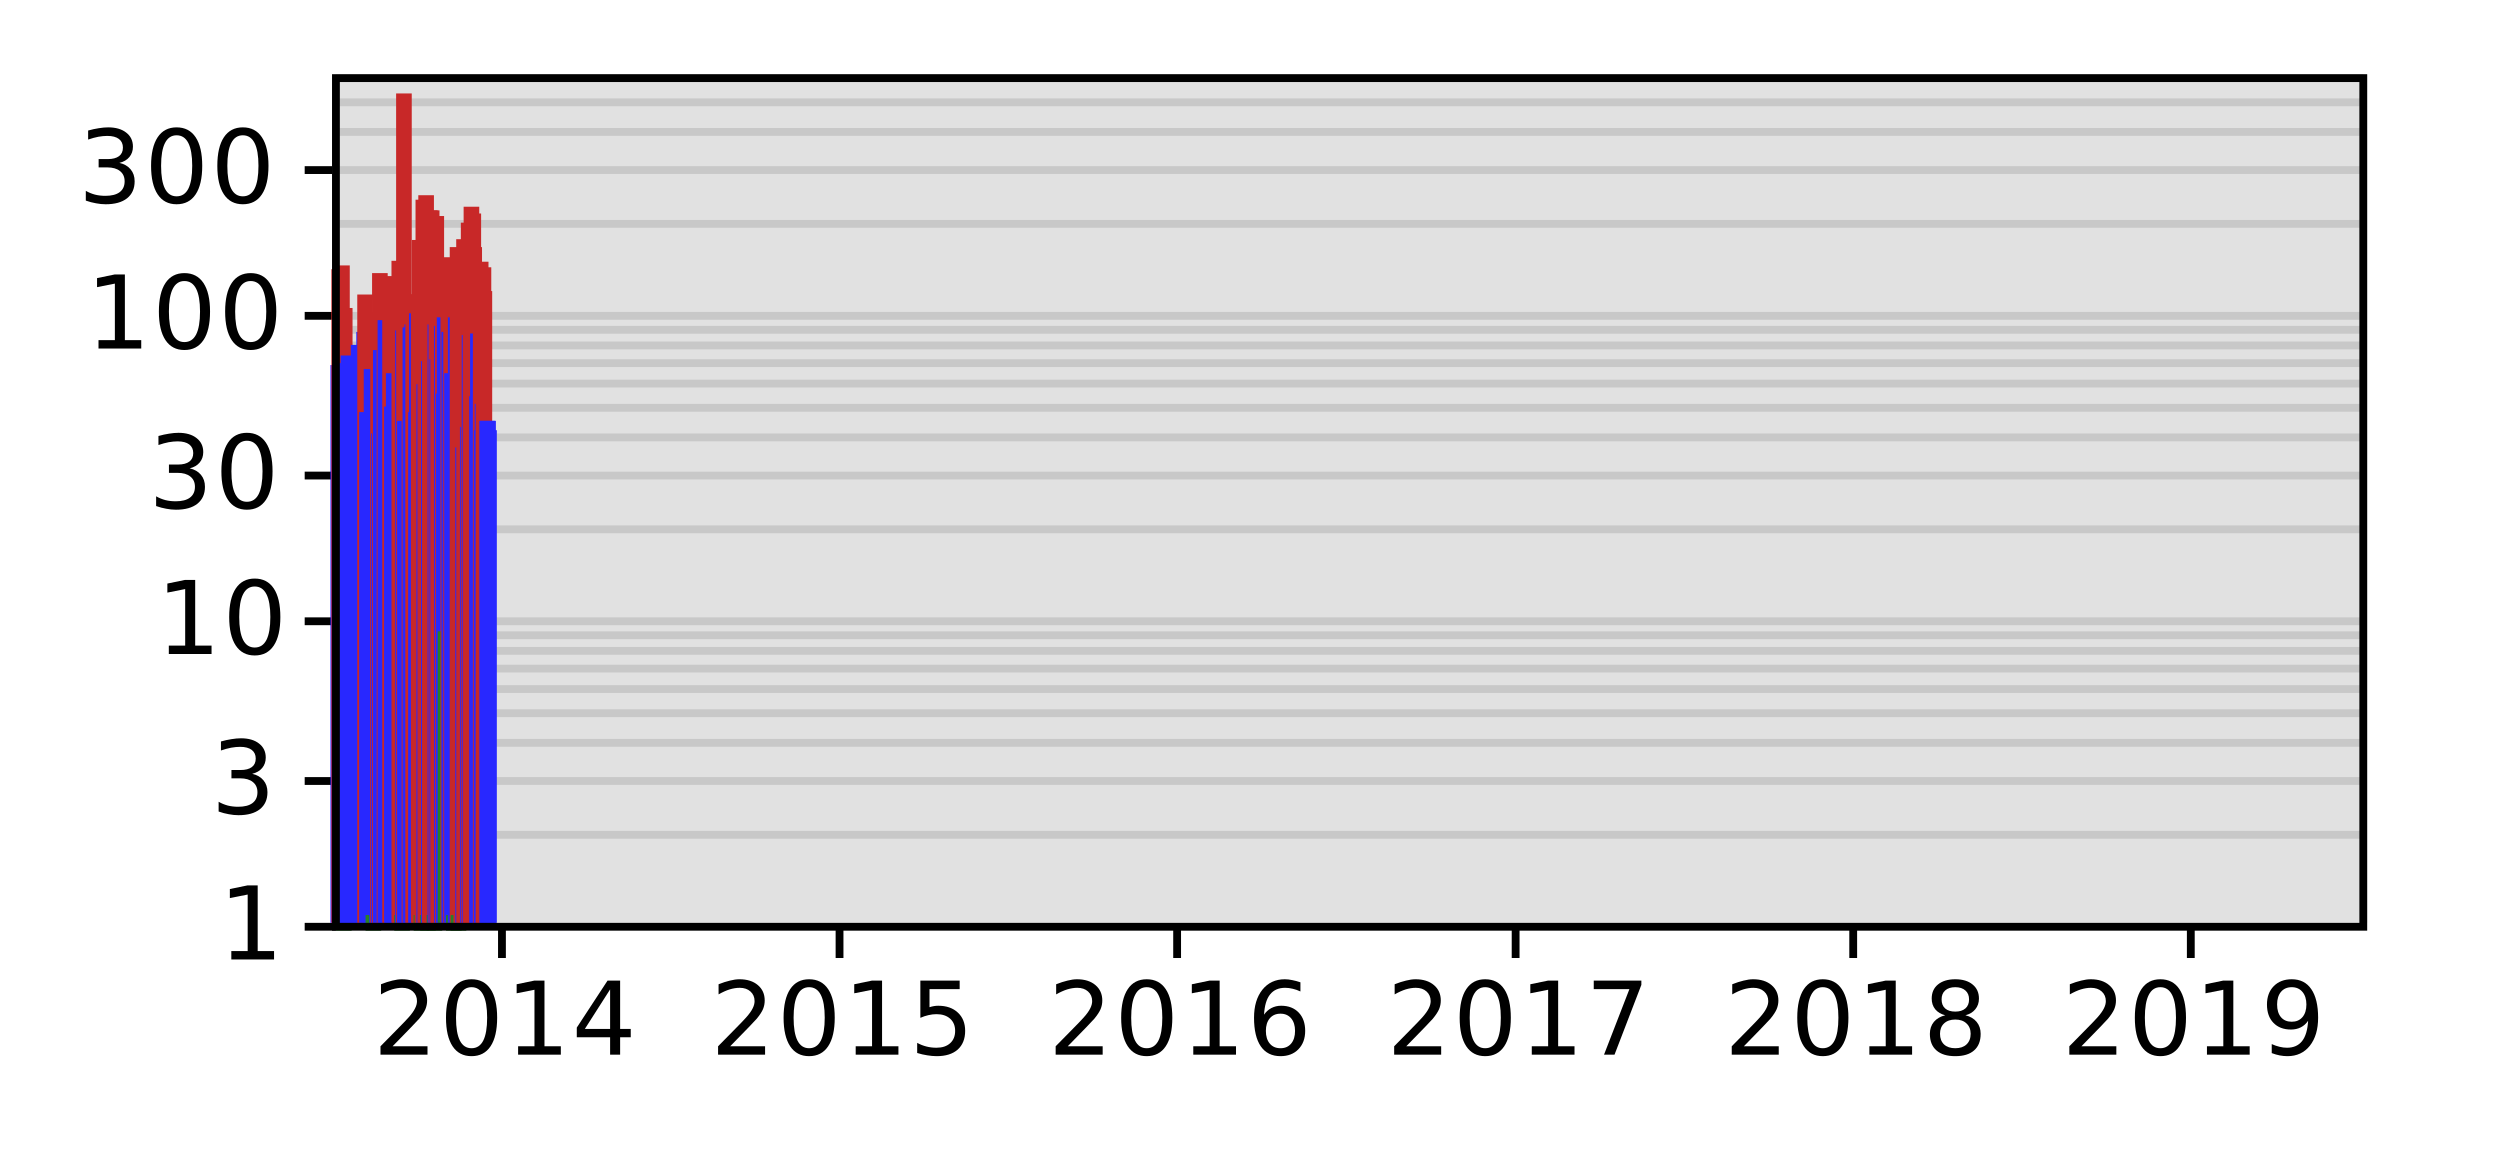 <?xml version="1.0" encoding="UTF-8"?>
<svg xmlns="http://www.w3.org/2000/svg" xmlns:xlink="http://www.w3.org/1999/xlink" width="320pt" height="150pt" viewBox="0 0 320 150" version="1.1">
<defs>
<g>
<symbol overflow="visible" id="glyph0-0">
<path style="stroke:none;" d="M 0.641 2.297 L 0.641 -9.172 L 7.141 -9.172 L 7.141 2.297 L 0.641 2.297 Z M 1.375 1.578 L 6.422 1.578 L 6.422 -8.438 L 1.375 -8.438 L 1.375 1.578 Z M 1.375 1.578 "/>
</symbol>
<symbol overflow="visible" id="glyph0-1">
<path style="stroke:none;" d="M 2.5 -1.078 L 6.969 -1.078 L 6.969 0 L 0.953 0 L 0.953 -1.078 C 1.441 -1.578 2.102 -2.25 2.938 -3.094 C 3.781 -3.945 4.312 -4.5 4.531 -4.75 C 4.938 -5.207 5.219 -5.598 5.375 -5.922 C 5.539 -6.242 5.625 -6.555 5.625 -6.859 C 5.625 -7.367 5.445 -7.781 5.094 -8.094 C 4.75 -8.406 4.289 -8.562 3.719 -8.562 C 3.312 -8.562 2.883 -8.492 2.438 -8.359 C 2 -8.223 1.523 -8.008 1.016 -7.719 L 1.016 -9.016 C 1.535 -9.223 2.02 -9.379 2.469 -9.484 C 2.914 -9.598 3.32 -9.656 3.688 -9.656 C 4.676 -9.656 5.461 -9.406 6.047 -8.906 C 6.629 -8.414 6.922 -7.758 6.922 -6.938 C 6.922 -6.551 6.848 -6.18 6.703 -5.828 C 6.555 -5.484 6.289 -5.078 5.906 -4.609 C 5.801 -4.484 5.461 -4.125 4.891 -3.531 C 4.328 -2.945 3.531 -2.129 2.5 -1.078 Z M 2.5 -1.078 "/>
</symbol>
<symbol overflow="visible" id="glyph0-2">
<path style="stroke:none;" d="M 4.125 -8.641 C 3.469 -8.641 2.973 -8.312 2.641 -7.656 C 2.305 -7.008 2.141 -6.035 2.141 -4.734 C 2.141 -3.43 2.305 -2.453 2.641 -1.797 C 2.973 -1.148 3.469 -0.828 4.125 -0.828 C 4.789 -0.828 5.289 -1.148 5.625 -1.797 C 5.957 -2.453 6.125 -3.43 6.125 -4.734 C 6.125 -6.035 5.957 -7.008 5.625 -7.656 C 5.289 -8.312 4.789 -8.641 4.125 -8.641 Z M 4.125 -9.656 C 5.188 -9.656 6 -9.234 6.562 -8.391 C 7.125 -7.547 7.406 -6.328 7.406 -4.734 C 7.406 -3.141 7.125 -1.922 6.562 -1.078 C 6 -0.234 5.188 0.188 4.125 0.188 C 3.07 0.188 2.266 -0.234 1.703 -1.078 C 1.141 -1.922 0.859 -3.141 0.859 -4.734 C 0.859 -6.328 1.141 -7.547 1.703 -8.391 C 2.266 -9.234 3.07 -9.656 4.125 -9.656 Z M 4.125 -9.656 "/>
</symbol>
<symbol overflow="visible" id="glyph0-3">
<path style="stroke:none;" d="M 1.609 -1.078 L 3.703 -1.078 L 3.703 -8.312 L 1.422 -7.859 L 1.422 -9.016 L 3.688 -9.484 L 4.984 -9.484 L 4.984 -1.078 L 7.078 -1.078 L 7.078 0 L 1.609 0 L 1.609 -1.078 Z M 1.609 -1.078 "/>
</symbol>
<symbol overflow="visible" id="glyph0-4">
<path style="stroke:none;" d="M 4.906 -8.359 L 1.672 -3.297 L 4.906 -3.297 L 4.906 -8.359 Z M 4.578 -9.484 L 6.188 -9.484 L 6.188 -3.297 L 7.547 -3.297 L 7.547 -2.234 L 6.188 -2.234 L 6.188 0 L 4.906 0 L 4.906 -2.234 L 0.641 -2.234 L 0.641 -3.469 L 4.578 -9.484 Z M 4.578 -9.484 "/>
</symbol>
<symbol overflow="visible" id="glyph0-5">
<path style="stroke:none;" d="M 1.406 -9.484 L 6.438 -9.484 L 6.438 -8.391 L 2.578 -8.391 L 2.578 -6.078 C 2.766 -6.141 2.953 -6.188 3.141 -6.219 C 3.328 -6.25 3.508 -6.266 3.688 -6.266 C 4.75 -6.266 5.586 -5.973 6.203 -5.391 C 6.828 -4.816 7.141 -4.035 7.141 -3.047 C 7.141 -2.023 6.82 -1.227 6.188 -0.656 C 5.551 -0.094 4.656 0.188 3.5 0.188 C 3.102 0.188 2.695 0.148 2.281 0.078 C 1.863 0.016 1.438 -0.082 1 -0.219 L 1 -1.516 C 1.383 -1.305 1.781 -1.148 2.188 -1.047 C 2.594 -0.941 3.02 -0.891 3.469 -0.891 C 4.207 -0.891 4.789 -1.082 5.219 -1.469 C 5.645 -1.852 5.859 -2.379 5.859 -3.047 C 5.859 -3.703 5.645 -4.223 5.219 -4.609 C 4.789 -4.992 4.207 -5.188 3.469 -5.188 C 3.125 -5.188 2.781 -5.145 2.438 -5.062 C 2.102 -4.988 1.758 -4.875 1.406 -4.719 L 1.406 -9.484 Z M 1.406 -9.484 "/>
</symbol>
<symbol overflow="visible" id="glyph0-6">
<path style="stroke:none;" d="M 4.297 -5.25 C 3.711 -5.25 3.254 -5.051 2.922 -4.656 C 2.586 -4.258 2.422 -3.723 2.422 -3.047 C 2.422 -2.359 2.586 -1.816 2.922 -1.422 C 3.254 -1.023 3.711 -0.828 4.297 -0.828 C 4.867 -0.828 5.32 -1.023 5.656 -1.422 C 5.988 -1.816 6.156 -2.359 6.156 -3.047 C 6.156 -3.723 5.988 -4.258 5.656 -4.656 C 5.32 -5.051 4.867 -5.25 4.297 -5.25 Z M 6.844 -9.266 L 6.844 -8.094 C 6.52 -8.25 6.191 -8.363 5.859 -8.438 C 5.535 -8.52 5.211 -8.562 4.891 -8.562 C 4.047 -8.562 3.398 -8.273 2.953 -7.703 C 2.504 -7.141 2.25 -6.281 2.188 -5.125 C 2.438 -5.488 2.75 -5.77 3.125 -5.969 C 3.5 -6.164 3.914 -6.266 4.375 -6.266 C 5.32 -6.266 6.07 -5.973 6.625 -5.391 C 7.176 -4.816 7.453 -4.035 7.453 -3.047 C 7.453 -2.066 7.16 -1.281 6.578 -0.688 C 6.004 -0.102 5.242 0.188 4.297 0.188 C 3.191 0.188 2.348 -0.234 1.766 -1.078 C 1.191 -1.922 0.906 -3.141 0.906 -4.734 C 0.906 -6.223 1.258 -7.414 1.969 -8.312 C 2.688 -9.207 3.645 -9.656 4.844 -9.656 C 5.156 -9.656 5.473 -9.617 5.797 -9.547 C 6.129 -9.484 6.477 -9.391 6.844 -9.266 Z M 6.844 -9.266 "/>
</symbol>
<symbol overflow="visible" id="glyph0-7">
<path style="stroke:none;" d="M 1.062 -9.484 L 7.156 -9.484 L 7.156 -8.938 L 3.719 0 L 2.375 0 L 5.625 -8.391 L 1.062 -8.391 L 1.062 -9.484 Z M 1.062 -9.484 "/>
</symbol>
<symbol overflow="visible" id="glyph0-8">
<path style="stroke:none;" d="M 4.125 -4.5 C 3.52 -4.5 3.039 -4.332 2.688 -4 C 2.344 -3.676 2.172 -3.234 2.172 -2.672 C 2.172 -2.098 2.344 -1.645 2.688 -1.312 C 3.039 -0.988 3.52 -0.828 4.125 -0.828 C 4.738 -0.828 5.219 -0.988 5.562 -1.312 C 5.914 -1.645 6.094 -2.098 6.094 -2.672 C 6.094 -3.234 5.914 -3.676 5.562 -4 C 5.219 -4.332 4.738 -4.5 4.125 -4.5 Z M 2.844 -5.047 C 2.301 -5.18 1.875 -5.438 1.562 -5.812 C 1.258 -6.188 1.109 -6.645 1.109 -7.188 C 1.109 -7.945 1.375 -8.547 1.906 -8.984 C 2.445 -9.43 3.188 -9.656 4.125 -9.656 C 5.07 -9.656 5.812 -9.43 6.344 -8.984 C 6.883 -8.547 7.156 -7.945 7.156 -7.188 C 7.156 -6.645 7 -6.188 6.688 -5.812 C 6.383 -5.438 5.961 -5.18 5.422 -5.047 C 6.035 -4.898 6.516 -4.617 6.859 -4.203 C 7.203 -3.785 7.375 -3.273 7.375 -2.672 C 7.375 -1.742 7.094 -1.035 6.531 -0.547 C 5.977 -0.055 5.176 0.188 4.125 0.188 C 3.082 0.188 2.281 -0.055 1.719 -0.547 C 1.156 -1.035 0.875 -1.742 0.875 -2.672 C 0.875 -3.273 1.047 -3.785 1.391 -4.203 C 1.742 -4.617 2.227 -4.898 2.844 -5.047 Z M 2.375 -7.078 C 2.375 -6.578 2.523 -6.191 2.828 -5.922 C 3.141 -5.648 3.57 -5.516 4.125 -5.516 C 4.676 -5.516 5.109 -5.648 5.422 -5.922 C 5.734 -6.191 5.891 -6.578 5.891 -7.078 C 5.891 -7.566 5.734 -7.945 5.422 -8.219 C 5.109 -8.5 4.676 -8.641 4.125 -8.641 C 3.57 -8.641 3.141 -8.5 2.828 -8.219 C 2.523 -7.945 2.375 -7.566 2.375 -7.078 Z M 2.375 -7.078 "/>
</symbol>
<symbol overflow="visible" id="glyph0-9">
<path style="stroke:none;" d="M 1.422 -0.203 L 1.422 -1.359 C 1.742 -1.211 2.07 -1.098 2.406 -1.016 C 2.738 -0.93 3.062 -0.891 3.375 -0.891 C 4.219 -0.891 4.863 -1.176 5.312 -1.75 C 5.758 -2.32 6.016 -3.188 6.078 -4.344 C 5.836 -3.977 5.523 -3.695 5.141 -3.5 C 4.766 -3.312 4.348 -3.219 3.891 -3.219 C 2.941 -3.219 2.191 -3.504 1.641 -4.078 C 1.086 -4.648 0.812 -5.43 0.812 -6.422 C 0.812 -7.398 1.098 -8.18 1.672 -8.766 C 2.254 -9.359 3.023 -9.656 3.984 -9.656 C 5.078 -9.656 5.91 -9.234 6.484 -8.391 C 7.066 -7.547 7.359 -6.328 7.359 -4.734 C 7.359 -3.234 7.004 -2.035 6.297 -1.141 C 5.586 -0.254 4.633 0.188 3.438 0.188 C 3.113 0.188 2.785 0.156 2.453 0.094 C 2.129 0.031 1.785 -0.066 1.422 -0.203 Z M 3.984 -4.219 C 4.555 -4.219 5.008 -4.41 5.344 -4.797 C 5.688 -5.191 5.859 -5.734 5.859 -6.422 C 5.859 -7.109 5.688 -7.648 5.344 -8.047 C 5.008 -8.441 4.555 -8.641 3.984 -8.641 C 3.398 -8.641 2.941 -8.441 2.609 -8.047 C 2.273 -7.648 2.109 -7.109 2.109 -6.422 C 2.109 -5.734 2.273 -5.191 2.609 -4.797 C 2.941 -4.41 3.398 -4.219 3.984 -4.219 Z M 3.984 -4.219 "/>
</symbol>
<symbol overflow="visible" id="glyph0-10">
<path style="stroke:none;" d="M 5.281 -5.109 C 5.895 -4.973 6.375 -4.695 6.719 -4.281 C 7.062 -3.875 7.234 -3.363 7.234 -2.75 C 7.234 -1.82 6.91 -1.098 6.266 -0.578 C 5.617 -0.066 4.703 0.188 3.516 0.188 C 3.117 0.188 2.707 0.145 2.281 0.062 C 1.863 -0.008 1.43 -0.125 0.984 -0.281 L 0.984 -1.531 C 1.348 -1.32 1.738 -1.16 2.156 -1.047 C 2.582 -0.941 3.023 -0.891 3.484 -0.891 C 4.285 -0.891 4.895 -1.047 5.312 -1.359 C 5.738 -1.68 5.953 -2.145 5.953 -2.75 C 5.953 -3.312 5.754 -3.75 5.359 -4.062 C 4.973 -4.375 4.43 -4.531 3.734 -4.531 L 2.625 -4.531 L 2.625 -5.594 L 3.781 -5.594 C 4.414 -5.594 4.898 -5.719 5.234 -5.969 C 5.566 -6.219 5.734 -6.582 5.734 -7.062 C 5.734 -7.539 5.562 -7.91 5.219 -8.172 C 4.875 -8.43 4.379 -8.562 3.734 -8.562 C 3.379 -8.562 3 -8.523 2.594 -8.453 C 2.195 -8.379 1.758 -8.258 1.281 -8.094 L 1.281 -9.25 C 1.758 -9.383 2.211 -9.484 2.641 -9.547 C 3.066 -9.617 3.469 -9.656 3.844 -9.656 C 4.82 -9.656 5.594 -9.43 6.156 -8.984 C 6.727 -8.547 7.016 -7.945 7.016 -7.188 C 7.016 -6.664 6.863 -6.223 6.562 -5.859 C 6.258 -5.492 5.832 -5.242 5.281 -5.109 Z M 5.281 -5.109 "/>
</symbol>
</g>
</defs>
<g id="surface0">
<g style="fill:rgb(0%,0%,0%);fill-opacity:1;">
  <use xlink:href="#glyph0-1" x="47.75" y="135.001"/>
  <use xlink:href="#glyph0-2" x="56.229" y="135.001"/>
  <use xlink:href="#glyph0-3" x="64.709" y="135.001"/>
  <use xlink:href="#glyph0-4" x="73.188" y="135.001"/>
</g>
<g style="fill:rgb(0%,0%,0%);fill-opacity:1;">
  <use xlink:href="#glyph0-1" x="90.961" y="135.001"/>
  <use xlink:href="#glyph0-2" x="99.44" y="135.001"/>
  <use xlink:href="#glyph0-3" x="107.92" y="135.001"/>
  <use xlink:href="#glyph0-5" x="116.399" y="135.001"/>
</g>
<g style="fill:rgb(0%,0%,0%);fill-opacity:1;">
  <use xlink:href="#glyph0-1" x="134.172" y="135.001"/>
  <use xlink:href="#glyph0-2" x="142.651" y="135.001"/>
  <use xlink:href="#glyph0-3" x="151.131" y="135.001"/>
  <use xlink:href="#glyph0-6" x="159.61" y="135.001"/>
</g>
<g style="fill:rgb(0%,0%,0%);fill-opacity:1;">
  <use xlink:href="#glyph0-1" x="177.5" y="135.001"/>
  <use xlink:href="#glyph0-2" x="185.979" y="135.001"/>
  <use xlink:href="#glyph0-3" x="194.459" y="135.001"/>
  <use xlink:href="#glyph0-7" x="202.938" y="135.001"/>
</g>
<g style="fill:rgb(0%,0%,0%);fill-opacity:1;">
  <use xlink:href="#glyph0-1" x="220.711" y="135.001"/>
  <use xlink:href="#glyph0-2" x="229.19" y="135.001"/>
  <use xlink:href="#glyph0-3" x="237.67" y="135.001"/>
  <use xlink:href="#glyph0-8" x="246.149" y="135.001"/>
</g>
<g style="fill:rgb(0%,0%,0%);fill-opacity:1;">
  <use xlink:href="#glyph0-1" x="263.922" y="135.001"/>
  <use xlink:href="#glyph0-2" x="272.401" y="135.001"/>
  <use xlink:href="#glyph0-3" x="280.881" y="135.001"/>
  <use xlink:href="#glyph0-9" x="289.36" y="135.001"/>
</g>
<path style="fill:none;stroke-width:1;stroke-linecap:butt;stroke-linejoin:miter;stroke:rgb(0%,0%,0%);stroke-opacity:1;stroke-miterlimit:10;" d="M 64.25 122.625 L 64.25 118.625 "/>
<path style="fill:none;stroke-width:1;stroke-linecap:butt;stroke-linejoin:miter;stroke:rgb(0%,0%,0%);stroke-opacity:1;stroke-miterlimit:10;" d="M 107.461 122.625 L 107.461 118.625 "/>
<path style="fill:none;stroke-width:1;stroke-linecap:butt;stroke-linejoin:miter;stroke:rgb(0%,0%,0%);stroke-opacity:1;stroke-miterlimit:10;" d="M 150.672 122.625 L 150.672 118.625 "/>
<path style="fill:none;stroke-width:1;stroke-linecap:butt;stroke-linejoin:miter;stroke:rgb(0%,0%,0%);stroke-opacity:1;stroke-miterlimit:10;" d="M 194 122.625 L 194 118.625 "/>
<path style="fill:none;stroke-width:1;stroke-linecap:butt;stroke-linejoin:miter;stroke:rgb(0%,0%,0%);stroke-opacity:1;stroke-miterlimit:10;" d="M 237.211 122.625 L 237.211 118.625 "/>
<path style="fill:none;stroke-width:1;stroke-linecap:butt;stroke-linejoin:miter;stroke:rgb(0%,0%,0%);stroke-opacity:1;stroke-miterlimit:10;" d="M 280.422 122.625 L 280.422 118.625 "/>
<path style="fill:none;stroke-width:1;stroke-linecap:butt;stroke-linejoin:miter;stroke:rgb(0%,0%,0%);stroke-opacity:1;stroke-miterlimit:10;" d="M 39 118.625 L 43 118.625 "/>
<g style="fill:rgb(0%,0%,0%);fill-opacity:1;">
  <use xlink:href="#glyph0-3" x="28" y="122.813"/>
</g>
<path style="fill:none;stroke-width:1;stroke-linecap:butt;stroke-linejoin:miter;stroke:rgb(0%,0%,0%);stroke-opacity:1;stroke-miterlimit:10;" d="M 39 99.969 L 43 99.969 "/>
<g style="fill:rgb(0%,0%,0%);fill-opacity:1;">
  <use xlink:href="#glyph0-10" x="27" y="104.157"/>
</g>
<path style="fill:none;stroke-width:1;stroke-linecap:butt;stroke-linejoin:miter;stroke:rgb(0%,0%,0%);stroke-opacity:1;stroke-miterlimit:10;" d="M 39 79.523 L 43 79.523 "/>
<g style="fill:rgb(0%,0%,0%);fill-opacity:1;">
  <use xlink:href="#glyph0-3" x="20" y="83.712"/>
  <use xlink:href="#glyph0-2" x="28.479" y="83.712"/>
</g>
<path style="fill:none;stroke-width:1;stroke-linecap:butt;stroke-linejoin:miter;stroke:rgb(0%,0%,0%);stroke-opacity:1;stroke-miterlimit:10;" d="M 39 60.871 L 43 60.871 "/>
<g style="fill:rgb(0%,0%,0%);fill-opacity:1;">
  <use xlink:href="#glyph0-10" x="19" y="65.056"/>
  <use xlink:href="#glyph0-2" x="27.479" y="65.056"/>
</g>
<path style="fill:none;stroke-width:1;stroke-linecap:butt;stroke-linejoin:miter;stroke:rgb(0%,0%,0%);stroke-opacity:1;stroke-miterlimit:10;" d="M 39 40.426 L 43 40.426 "/>
<g style="fill:rgb(0%,0%,0%);fill-opacity:1;">
  <use xlink:href="#glyph0-3" x="11" y="44.614"/>
  <use xlink:href="#glyph0-2" x="19.479" y="44.614"/>
  <use xlink:href="#glyph0-2" x="27.959" y="44.614"/>
</g>
<path style="fill:none;stroke-width:1;stroke-linecap:butt;stroke-linejoin:miter;stroke:rgb(0%,0%,0%);stroke-opacity:1;stroke-miterlimit:10;" d="M 39 21.77 L 43 21.77 "/>
<g style="fill:rgb(0%,0%,0%);fill-opacity:1;">
  <use xlink:href="#glyph0-10" x="10" y="25.958"/>
  <use xlink:href="#glyph0-2" x="18.479" y="25.958"/>
  <use xlink:href="#glyph0-2" x="26.959" y="25.958"/>
</g>
<path style="fill-rule:nonzero;fill:rgb(88.235%,88.235%,88.235%);fill-opacity:1;stroke-width:1;stroke-linecap:butt;stroke-linejoin:miter;stroke:rgb(88.235%,88.235%,88.235%);stroke-opacity:1;stroke-miterlimit:10;" d="M 43 10 L 302.5 10 L 302.5 117.625 L 43 117.625 Z M 43 10 "/>
<path style="fill:none;stroke-width:1;stroke-linecap:butt;stroke-linejoin:miter;stroke:rgb(78.431%,78.431%,78.431%);stroke-opacity:1;stroke-miterlimit:10;" d="M 43 106.855 L 302.5 106.855 "/>
<path style="fill:none;stroke-width:1;stroke-linecap:butt;stroke-linejoin:miter;stroke:rgb(78.431%,78.431%,78.431%);stroke-opacity:1;stroke-miterlimit:10;" d="M 43 99.969 L 302.5 99.969 "/>
<path style="fill:none;stroke-width:1;stroke-linecap:butt;stroke-linejoin:miter;stroke:rgb(78.431%,78.431%,78.431%);stroke-opacity:1;stroke-miterlimit:10;" d="M 43 95.082 L 302.5 95.082 "/>
<path style="fill:none;stroke-width:1;stroke-linecap:butt;stroke-linejoin:miter;stroke:rgb(78.431%,78.431%,78.431%);stroke-opacity:1;stroke-miterlimit:10;" d="M 43 91.293 L 302.5 91.293 "/>
<path style="fill:none;stroke-width:1;stroke-linecap:butt;stroke-linejoin:miter;stroke:rgb(78.431%,78.431%,78.431%);stroke-opacity:1;stroke-miterlimit:10;" d="M 43 88.199 L 302.5 88.199 "/>
<path style="fill:none;stroke-width:1;stroke-linecap:butt;stroke-linejoin:miter;stroke:rgb(78.431%,78.431%,78.431%);stroke-opacity:1;stroke-miterlimit:10;" d="M 43 85.582 L 302.5 85.582 "/>
<path style="fill:none;stroke-width:1;stroke-linecap:butt;stroke-linejoin:miter;stroke:rgb(78.431%,78.431%,78.431%);stroke-opacity:1;stroke-miterlimit:10;" d="M 43 83.312 L 302.5 83.312 "/>
<path style="fill:none;stroke-width:1;stroke-linecap:butt;stroke-linejoin:miter;stroke:rgb(78.431%,78.431%,78.431%);stroke-opacity:1;stroke-miterlimit:10;" d="M 43 81.312 L 302.5 81.312 "/>
<path style="fill:none;stroke-width:1;stroke-linecap:butt;stroke-linejoin:miter;stroke:rgb(78.431%,78.431%,78.431%);stroke-opacity:1;stroke-miterlimit:10;" d="M 43 79.523 L 302.5 79.523 "/>
<path style="fill:none;stroke-width:1;stroke-linecap:butt;stroke-linejoin:miter;stroke:rgb(78.431%,78.431%,78.431%);stroke-opacity:1;stroke-miterlimit:10;" d="M 43 67.754 L 302.5 67.754 "/>
<path style="fill:none;stroke-width:1;stroke-linecap:butt;stroke-linejoin:miter;stroke:rgb(78.431%,78.431%,78.431%);stroke-opacity:1;stroke-miterlimit:10;" d="M 43 60.871 L 302.5 60.871 "/>
<path style="fill:none;stroke-width:1;stroke-linecap:butt;stroke-linejoin:miter;stroke:rgb(78.431%,78.431%,78.431%);stroke-opacity:1;stroke-miterlimit:10;" d="M 43 55.984 L 302.5 55.984 "/>
<path style="fill:none;stroke-width:1;stroke-linecap:butt;stroke-linejoin:miter;stroke:rgb(78.431%,78.431%,78.431%);stroke-opacity:1;stroke-miterlimit:10;" d="M 43 52.195 L 302.5 52.195 "/>
<path style="fill:none;stroke-width:1;stroke-linecap:butt;stroke-linejoin:miter;stroke:rgb(78.431%,78.431%,78.431%);stroke-opacity:1;stroke-miterlimit:10;" d="M 43 49.098 L 302.5 49.098 "/>
<path style="fill:none;stroke-width:1;stroke-linecap:butt;stroke-linejoin:miter;stroke:rgb(78.431%,78.431%,78.431%);stroke-opacity:1;stroke-miterlimit:10;" d="M 43 46.48 L 302.5 46.48 "/>
<path style="fill:none;stroke-width:1;stroke-linecap:butt;stroke-linejoin:miter;stroke:rgb(78.431%,78.431%,78.431%);stroke-opacity:1;stroke-miterlimit:10;" d="M 43 44.215 L 302.5 44.215 "/>
<path style="fill:none;stroke-width:1;stroke-linecap:butt;stroke-linejoin:miter;stroke:rgb(78.431%,78.431%,78.431%);stroke-opacity:1;stroke-miterlimit:10;" d="M 43 42.215 L 302.5 42.215 "/>
<path style="fill:none;stroke-width:1;stroke-linecap:butt;stroke-linejoin:miter;stroke:rgb(78.431%,78.431%,78.431%);stroke-opacity:1;stroke-miterlimit:10;" d="M 43 40.426 L 302.5 40.426 "/>
<path style="fill:none;stroke-width:1;stroke-linecap:butt;stroke-linejoin:miter;stroke:rgb(78.431%,78.431%,78.431%);stroke-opacity:1;stroke-miterlimit:10;" d="M 43 28.656 L 302.5 28.656 "/>
<path style="fill:none;stroke-width:1;stroke-linecap:butt;stroke-linejoin:miter;stroke:rgb(78.431%,78.431%,78.431%);stroke-opacity:1;stroke-miterlimit:10;" d="M 43 21.77 L 302.5 21.77 "/>
<path style="fill:none;stroke-width:1;stroke-linecap:butt;stroke-linejoin:miter;stroke:rgb(78.431%,78.431%,78.431%);stroke-opacity:1;stroke-miterlimit:10;" d="M 43 16.887 L 302.5 16.887 "/>
<path style="fill:none;stroke-width:1;stroke-linecap:butt;stroke-linejoin:miter;stroke:rgb(78.431%,78.431%,78.431%);stroke-opacity:1;stroke-miterlimit:10;" d="M 43 13.098 L 302.5 13.098 "/>
<path style="fill:none;stroke-width:1;stroke-linecap:butt;stroke-linejoin:miter;stroke:rgb(78.431%,78.431%,78.431%);stroke-opacity:1;stroke-miterlimit:10;" d="M 43 10 L 302.5 10 "/>
<path style="fill-rule:nonzero;fill:rgb(15.686%,15.686%,100%);fill-opacity:1;stroke-width:1;stroke-linecap:butt;stroke-linejoin:miter;stroke:rgb(15.686%,15.686%,100%);stroke-opacity:1;stroke-miterlimit:10;" d="M 42.797 47.227 L 43.797 47.227 L 43.797 117.625 L 42.797 117.625 Z M 42.797 47.227 "/>
<path style="fill-rule:nonzero;fill:rgb(78.431%,15.686%,15.686%);fill-opacity:1;stroke-width:1;stroke-linecap:butt;stroke-linejoin:miter;stroke:rgb(78.431%,15.686%,15.686%);stroke-opacity:1;stroke-miterlimit:10;" d="M 42.914 34.957 L 43.914 34.957 L 43.914 117.625 L 42.914 117.625 Z M 42.914 34.957 "/>
<path style="fill-rule:nonzero;fill:rgb(15.686%,15.686%,100%);fill-opacity:1;stroke-width:1;stroke-linecap:butt;stroke-linejoin:miter;stroke:rgb(15.686%,15.686%,100%);stroke-opacity:1;stroke-miterlimit:10;" d="M 43.031 49.098 L 44.031 49.098 L 44.031 117.621 L 43.031 117.621 Z M 43.031 49.098 "/>
<path style="fill-rule:nonzero;fill:rgb(78.431%,15.686%,15.686%);fill-opacity:1;stroke-width:1;stroke-linecap:butt;stroke-linejoin:miter;stroke:rgb(78.431%,15.686%,15.686%);stroke-opacity:1;stroke-miterlimit:10;" d="M 43.27 34.473 L 44.27 34.473 L 44.27 117.625 L 43.27 117.625 Z M 43.27 34.473 "/>
<path style="fill-rule:nonzero;fill:rgb(15.686%,50.196%,15.686%);fill-opacity:1;stroke-width:1;stroke-linecap:butt;stroke-linejoin:miter;stroke:rgb(15.686%,50.196%,15.686%);stroke-opacity:1;stroke-miterlimit:10;" d="M 43.508 118.625 L 44.508 118.625 L 44.508 117.625 L 43.508 117.625 Z M 43.508 118.625 "/>
<path style="fill-rule:nonzero;fill:rgb(78.431%,15.686%,15.686%);fill-opacity:1;stroke-width:1;stroke-linecap:butt;stroke-linejoin:miter;stroke:rgb(78.431%,15.686%,15.686%);stroke-opacity:1;stroke-miterlimit:10;" d="M 43.625 39.922 L 44.625 39.922 L 44.625 117.621 L 43.625 117.621 Z M 43.625 39.922 "/>
<path style="fill-rule:nonzero;fill:rgb(15.686%,15.686%,100%);fill-opacity:1;stroke-width:1;stroke-linecap:butt;stroke-linejoin:miter;stroke:rgb(15.686%,15.686%,100%);stroke-opacity:1;stroke-miterlimit:10;" d="M 43.742 46.973 L 44.742 46.973 L 44.742 117.621 L 43.742 117.621 Z M 43.742 46.973 "/>
<path style="fill-rule:nonzero;fill:rgb(15.686%,15.686%,100%);fill-opacity:1;stroke-width:1;stroke-linecap:butt;stroke-linejoin:miter;stroke:rgb(15.686%,15.686%,100%);stroke-opacity:1;stroke-miterlimit:10;" d="M 43.863 66.926 L 44.863 66.926 L 44.863 117.625 L 43.863 117.625 Z M 43.863 66.926 "/>
<path style="fill-rule:nonzero;fill:rgb(15.686%,15.686%,100%);fill-opacity:1;stroke-width:1;stroke-linecap:butt;stroke-linejoin:miter;stroke:rgb(15.686%,15.686%,100%);stroke-opacity:1;stroke-miterlimit:10;" d="M 43.98 53.984 L 44.98 53.984 L 44.98 117.625 L 43.98 117.625 Z M 43.98 53.984 "/>
<path style="fill-rule:nonzero;fill:rgb(15.686%,15.686%,100%);fill-opacity:1;stroke-width:1;stroke-linecap:butt;stroke-linejoin:miter;stroke:rgb(15.686%,15.686%,100%);stroke-opacity:1;stroke-miterlimit:10;" d="M 44.098 46.004 L 45.098 46.004 L 45.098 117.625 L 44.098 117.625 Z M 44.098 46.004 "/>
<path style="fill-rule:nonzero;fill:rgb(15.686%,15.686%,100%);fill-opacity:1;stroke-width:1;stroke-linecap:butt;stroke-linejoin:miter;stroke:rgb(15.686%,15.686%,100%);stroke-opacity:1;stroke-miterlimit:10;" d="M 45.402 44.645 L 46.402 44.645 L 46.402 117.625 L 45.402 117.625 Z M 45.402 44.645 "/>
<path style="fill-rule:nonzero;fill:rgb(15.686%,15.686%,100%);fill-opacity:1;stroke-width:1;stroke-linecap:butt;stroke-linejoin:miter;stroke:rgb(15.686%,15.686%,100%);stroke-opacity:1;stroke-miterlimit:10;" d="M 45.52 53.984 L 46.52 53.984 L 46.52 117.625 L 45.52 117.625 Z M 45.52 53.984 "/>
<path style="fill-rule:nonzero;fill:rgb(15.686%,15.686%,100%);fill-opacity:1;stroke-width:1;stroke-linecap:butt;stroke-linejoin:miter;stroke:rgb(15.686%,15.686%,100%);stroke-opacity:1;stroke-miterlimit:10;" d="M 45.637 62.043 L 46.637 62.043 L 46.637 117.625 L 45.637 117.625 Z M 45.637 62.043 "/>
<path style="fill-rule:nonzero;fill:rgb(15.686%,15.686%,100%);fill-opacity:1;stroke-width:1;stroke-linecap:butt;stroke-linejoin:miter;stroke:rgb(15.686%,15.686%,100%);stroke-opacity:1;stroke-miterlimit:10;" d="M 45.754 45.77 L 46.754 45.77 L 46.754 117.625 L 45.754 117.625 Z M 45.754 45.77 "/>
<path style="fill-rule:nonzero;fill:rgb(15.686%,15.686%,100%);fill-opacity:1;stroke-width:1;stroke-linecap:butt;stroke-linejoin:miter;stroke:rgb(15.686%,15.686%,100%);stroke-opacity:1;stroke-miterlimit:10;" d="M 46.109 42.984 L 47.109 42.984 L 47.109 117.621 L 46.109 117.621 Z M 46.109 42.984 "/>
<path style="fill-rule:nonzero;fill:rgb(78.431%,15.686%,15.686%);fill-opacity:1;stroke-width:1;stroke-linecap:butt;stroke-linejoin:miter;stroke:rgb(78.431%,15.686%,15.686%);stroke-opacity:1;stroke-miterlimit:10;" d="M 46.23 38.199 L 47.23 38.199 L 47.23 117.621 L 46.23 117.621 Z M 46.23 38.199 "/>
<path style="fill-rule:nonzero;fill:rgb(15.686%,15.686%,100%);fill-opacity:1;stroke-width:1;stroke-linecap:butt;stroke-linejoin:miter;stroke:rgb(15.686%,15.686%,100%);stroke-opacity:1;stroke-miterlimit:10;" d="M 46.465 53.246 L 47.465 53.246 L 47.465 117.625 L 46.465 117.625 Z M 46.465 53.246 "/>
<path style="fill-rule:nonzero;fill:rgb(15.686%,15.686%,100%);fill-opacity:1;stroke-width:1;stroke-linecap:butt;stroke-linejoin:miter;stroke:rgb(15.686%,15.686%,100%);stroke-opacity:1;stroke-miterlimit:10;" d="M 46.938 56.855 L 47.938 56.855 L 47.938 117.625 L 46.938 117.625 Z M 46.938 56.855 "/>
<path style="fill-rule:nonzero;fill:rgb(15.686%,15.686%,100%);fill-opacity:1;stroke-width:1;stroke-linecap:butt;stroke-linejoin:miter;stroke:rgb(15.686%,15.686%,100%);stroke-opacity:1;stroke-miterlimit:10;" d="M 47.059 47.738 L 48.059 47.738 L 48.059 117.621 L 47.059 117.621 Z M 47.059 47.738 "/>
<path style="fill-rule:nonzero;fill:rgb(15.686%,50.196%,15.686%);fill-opacity:1;stroke-width:1;stroke-linecap:butt;stroke-linejoin:miter;stroke:rgb(15.686%,50.196%,15.686%);stroke-opacity:1;stroke-miterlimit:10;" d="M 47.293 118.625 L 48.293 118.625 L 48.293 117.625 L 47.293 117.625 Z M 47.293 118.625 "/>
<path style="fill-rule:nonzero;fill:rgb(15.686%,15.686%,100%);fill-opacity:1;stroke-width:1;stroke-linecap:butt;stroke-linejoin:miter;stroke:rgb(15.686%,15.686%,100%);stroke-opacity:1;stroke-miterlimit:10;" d="M 47.77 54.758 L 48.77 54.758 L 48.77 117.625 L 47.77 117.625 Z M 47.77 54.758 "/>
<path style="fill-rule:nonzero;fill:rgb(78.431%,15.686%,15.686%);fill-opacity:1;stroke-width:1;stroke-linecap:butt;stroke-linejoin:miter;stroke:rgb(78.431%,15.686%,15.686%);stroke-opacity:1;stroke-miterlimit:10;" d="M 47.887 40.426 L 48.887 40.426 L 48.887 117.625 L 47.887 117.625 Z M 47.887 40.426 "/>
<path style="fill-rule:nonzero;fill:rgb(15.686%,15.686%,100%);fill-opacity:1;stroke-width:1;stroke-linecap:butt;stroke-linejoin:miter;stroke:rgb(15.686%,15.686%,100%);stroke-opacity:1;stroke-miterlimit:10;" d="M 48.004 55.984 L 49.004 55.984 L 49.004 117.625 L 48.004 117.625 Z M 48.004 55.984 "/>
<path style="fill-rule:nonzero;fill:rgb(78.431%,15.686%,15.686%);fill-opacity:1;stroke-width:1;stroke-linecap:butt;stroke-linejoin:miter;stroke:rgb(78.431%,15.686%,15.686%);stroke-opacity:1;stroke-miterlimit:10;" d="M 48.125 35.457 L 49.125 35.457 L 49.125 117.625 L 48.125 117.625 Z M 48.125 35.457 "/>
<path style="fill-rule:nonzero;fill:rgb(15.686%,15.686%,100%);fill-opacity:1;stroke-width:1;stroke-linecap:butt;stroke-linejoin:miter;stroke:rgb(15.686%,15.686%,100%);stroke-opacity:1;stroke-miterlimit:10;" d="M 48.242 45.309 L 49.242 45.309 L 49.242 117.621 L 48.242 117.621 Z M 48.242 45.309 "/>
<path style="fill-rule:nonzero;fill:rgb(15.686%,15.686%,100%);fill-opacity:1;stroke-width:1;stroke-linecap:butt;stroke-linejoin:miter;stroke:rgb(15.686%,15.686%,100%);stroke-opacity:1;stroke-miterlimit:10;" d="M 48.598 50.887 L 49.598 50.887 L 49.598 117.621 L 48.598 117.621 Z M 48.598 50.887 "/>
<path style="fill-rule:nonzero;fill:rgb(78.431%,15.686%,15.686%);fill-opacity:1;stroke-width:1;stroke-linecap:butt;stroke-linejoin:miter;stroke:rgb(78.431%,15.686%,15.686%);stroke-opacity:1;stroke-miterlimit:10;" d="M 48.715 35.84 L 49.715 35.84 L 49.715 117.625 L 48.715 117.625 Z M 48.715 35.84 "/>
<path style="fill-rule:nonzero;fill:rgb(15.686%,15.686%,100%);fill-opacity:1;stroke-width:1;stroke-linecap:butt;stroke-linejoin:miter;stroke:rgb(15.686%,15.686%,100%);stroke-opacity:1;stroke-miterlimit:10;" d="M 48.832 41.477 L 49.832 41.477 L 49.832 117.625 L 48.832 117.625 Z M 48.832 41.477 "/>
<path style="fill-rule:nonzero;fill:rgb(15.686%,15.686%,100%);fill-opacity:1;stroke-width:1;stroke-linecap:butt;stroke-linejoin:miter;stroke:rgb(15.686%,15.686%,100%);stroke-opacity:1;stroke-miterlimit:10;" d="M 48.953 44.645 L 49.953 44.645 L 49.953 117.625 L 48.953 117.625 Z M 48.953 44.645 "/>
<path style="fill-rule:nonzero;fill:rgb(15.686%,15.686%,100%);fill-opacity:1;stroke-width:1;stroke-linecap:butt;stroke-linejoin:miter;stroke:rgb(15.686%,15.686%,100%);stroke-opacity:1;stroke-miterlimit:10;" d="M 49.07 46.004 L 50.07 46.004 L 50.07 117.625 L 49.07 117.625 Z M 49.07 46.004 "/>
<path style="fill-rule:nonzero;fill:rgb(15.686%,15.686%,100%);fill-opacity:1;stroke-width:1;stroke-linecap:butt;stroke-linejoin:miter;stroke:rgb(15.686%,15.686%,100%);stroke-opacity:1;stroke-miterlimit:10;" d="M 49.309 73.812 L 50.309 73.812 L 50.309 117.625 L 49.309 117.625 Z M 49.309 73.812 "/>
<path style="fill-rule:nonzero;fill:rgb(78.431%,15.686%,15.686%);fill-opacity:1;stroke-width:1;stroke-linecap:butt;stroke-linejoin:miter;stroke:rgb(78.431%,15.686%,15.686%);stroke-opacity:1;stroke-miterlimit:10;" d="M 49.426 37.758 L 50.426 37.758 L 50.426 117.621 L 49.426 117.621 Z M 49.426 37.758 "/>
<path style="fill-rule:nonzero;fill:rgb(78.431%,15.686%,15.686%);fill-opacity:1;stroke-width:1;stroke-linecap:butt;stroke-linejoin:miter;stroke:rgb(78.431%,15.686%,15.686%);stroke-opacity:1;stroke-miterlimit:10;" d="M 49.543 37.473 L 50.543 37.473 L 50.543 117.625 L 49.543 117.625 Z M 49.543 37.473 "/>
<path style="fill-rule:nonzero;fill:rgb(15.686%,15.686%,100%);fill-opacity:1;stroke-width:1;stroke-linecap:butt;stroke-linejoin:miter;stroke:rgb(15.686%,15.686%,100%);stroke-opacity:1;stroke-miterlimit:10;" d="M 49.664 52.539 L 50.664 52.539 L 50.664 117.625 L 49.664 117.625 Z M 49.664 52.539 "/>
<path style="fill-rule:nonzero;fill:rgb(15.686%,15.686%,100%);fill-opacity:1;stroke-width:1;stroke-linecap:butt;stroke-linejoin:miter;stroke:rgb(15.686%,15.686%,100%);stroke-opacity:1;stroke-miterlimit:10;" d="M 49.781 56.414 L 50.781 56.414 L 50.781 117.625 L 49.781 117.625 Z M 49.781 56.414 "/>
<path style="fill-rule:nonzero;fill:rgb(15.686%,15.686%,100%);fill-opacity:1;stroke-width:1;stroke-linecap:butt;stroke-linejoin:miter;stroke:rgb(15.686%,15.686%,100%);stroke-opacity:1;stroke-miterlimit:10;" d="M 49.898 48.27 L 50.898 48.27 L 50.898 117.621 L 49.898 117.621 Z M 49.898 48.27 "/>
<path style="fill-rule:nonzero;fill:rgb(15.686%,15.686%,100%);fill-opacity:1;stroke-width:1;stroke-linecap:butt;stroke-linejoin:miter;stroke:rgb(15.686%,15.686%,100%);stroke-opacity:1;stroke-miterlimit:10;" d="M 50.254 49.969 L 51.254 49.969 L 51.254 117.621 L 50.254 117.621 Z M 50.254 49.969 "/>
<path style="fill-rule:nonzero;fill:rgb(15.686%,15.686%,100%);fill-opacity:1;stroke-width:1;stroke-linecap:butt;stroke-linejoin:miter;stroke:rgb(15.686%,15.686%,100%);stroke-opacity:1;stroke-miterlimit:10;" d="M 50.492 52.195 L 51.492 52.195 L 51.492 117.625 L 50.492 117.625 Z M 50.492 52.195 "/>
<path style="fill-rule:nonzero;fill:rgb(78.431%,15.686%,15.686%);fill-opacity:1;stroke-width:1;stroke-linecap:butt;stroke-linejoin:miter;stroke:rgb(78.431%,15.686%,15.686%);stroke-opacity:1;stroke-miterlimit:10;" d="M 50.609 33.883 L 51.609 33.883 L 51.609 117.625 L 50.609 117.625 Z M 50.609 33.883 "/>
<path style="fill-rule:nonzero;fill:rgb(78.431%,15.686%,15.686%);fill-opacity:1;stroke-width:1;stroke-linecap:butt;stroke-linejoin:miter;stroke:rgb(78.431%,15.686%,15.686%);stroke-opacity:1;stroke-miterlimit:10;" d="M 50.727 37.328 L 51.727 37.328 L 51.727 117.621 L 50.727 117.621 Z M 50.727 37.328 "/>
<path style="fill-rule:nonzero;fill:rgb(15.686%,50.196%,15.686%);fill-opacity:1;stroke-width:1;stroke-linecap:butt;stroke-linejoin:miter;stroke:rgb(15.686%,50.196%,15.686%);stroke-opacity:1;stroke-miterlimit:10;" d="M 50.965 118.625 L 51.965 118.625 L 51.965 117.625 L 50.965 117.625 Z M 50.965 118.625 "/>
<path style="fill-rule:nonzero;fill:rgb(15.686%,15.686%,100%);fill-opacity:1;stroke-width:1;stroke-linecap:butt;stroke-linejoin:miter;stroke:rgb(15.686%,15.686%,100%);stroke-opacity:1;stroke-miterlimit:10;" d="M 51.082 42.789 L 52.082 42.789 L 52.082 117.625 L 51.082 117.625 Z M 51.082 42.789 "/>
<path style="fill-rule:nonzero;fill:rgb(78.431%,15.686%,15.686%);fill-opacity:1;stroke-width:1;stroke-linecap:butt;stroke-linejoin:miter;stroke:rgb(78.431%,15.686%,15.686%);stroke-opacity:1;stroke-miterlimit:10;" d="M 51.203 12.461 L 52.203 12.461 L 52.203 117.621 L 51.203 117.621 Z M 51.203 12.461 "/>
<path style="fill-rule:nonzero;fill:rgb(15.686%,15.686%,100%);fill-opacity:1;stroke-width:1;stroke-linecap:butt;stroke-linejoin:miter;stroke:rgb(15.686%,15.686%,100%);stroke-opacity:1;stroke-miterlimit:10;" d="M 51.32 54.367 L 52.32 54.367 L 52.32 117.625 L 51.32 117.625 Z M 51.32 54.367 "/>
<path style="fill-rule:nonzero;fill:rgb(15.686%,15.686%,100%);fill-opacity:1;stroke-width:1;stroke-linecap:butt;stroke-linejoin:miter;stroke:rgb(15.686%,15.686%,100%);stroke-opacity:1;stroke-miterlimit:10;" d="M 51.555 58.25 L 52.555 58.25 L 52.555 117.621 L 51.555 117.621 Z M 51.555 58.25 "/>
<path style="fill-rule:nonzero;fill:rgb(78.431%,15.686%,15.686%);fill-opacity:1;stroke-width:1;stroke-linecap:butt;stroke-linejoin:miter;stroke:rgb(78.431%,15.686%,15.686%);stroke-opacity:1;stroke-miterlimit:10;" d="M 51.91 38.199 L 52.91 38.199 L 52.91 117.621 L 51.91 117.621 Z M 51.91 38.199 "/>
<path style="fill-rule:nonzero;fill:rgb(15.686%,15.686%,100%);fill-opacity:1;stroke-width:1;stroke-linecap:butt;stroke-linejoin:miter;stroke:rgb(15.686%,15.686%,100%);stroke-opacity:1;stroke-miterlimit:10;" d="M 52.031 42.402 L 53.031 42.402 L 53.031 117.621 L 52.031 117.621 Z M 52.031 42.402 "/>
<path style="fill-rule:nonzero;fill:rgb(15.686%,15.686%,100%);fill-opacity:1;stroke-width:1;stroke-linecap:butt;stroke-linejoin:miter;stroke:rgb(15.686%,15.686%,100%);stroke-opacity:1;stroke-miterlimit:10;" d="M 52.148 53.984 L 53.148 53.984 L 53.148 117.625 L 52.148 117.625 Z M 52.148 53.984 "/>
<path style="fill-rule:nonzero;fill:rgb(15.686%,15.686%,100%);fill-opacity:1;stroke-width:1;stroke-linecap:butt;stroke-linejoin:miter;stroke:rgb(15.686%,15.686%,100%);stroke-opacity:1;stroke-miterlimit:10;" d="M 52.266 42.027 L 53.266 42.027 L 53.266 117.625 L 52.266 117.625 Z M 52.266 42.027 "/>
<path style="fill-rule:nonzero;fill:rgb(78.431%,15.686%,15.686%);fill-opacity:1;stroke-width:1;stroke-linecap:butt;stroke-linejoin:miter;stroke:rgb(78.431%,15.686%,15.686%);stroke-opacity:1;stroke-miterlimit:10;" d="M 52.387 38.199 L 53.387 38.199 L 53.387 117.621 L 52.387 117.621 Z M 52.387 38.199 "/>
<path style="fill-rule:nonzero;fill:rgb(15.686%,15.686%,100%);fill-opacity:1;stroke-width:1;stroke-linecap:butt;stroke-linejoin:miter;stroke:rgb(15.686%,15.686%,100%);stroke-opacity:1;stroke-miterlimit:10;" d="M 52.742 53.246 L 53.742 53.246 L 53.742 117.625 L 52.742 117.625 Z M 52.742 53.246 "/>
<path style="fill-rule:nonzero;fill:rgb(15.686%,15.686%,100%);fill-opacity:1;stroke-width:1;stroke-linecap:butt;stroke-linejoin:miter;stroke:rgb(15.686%,15.686%,100%);stroke-opacity:1;stroke-miterlimit:10;" d="M 52.859 40.598 L 53.859 40.598 L 53.859 117.625 L 52.859 117.625 Z M 52.859 40.598 "/>
<path style="fill-rule:nonzero;fill:rgb(15.686%,15.686%,100%);fill-opacity:1;stroke-width:1;stroke-linecap:butt;stroke-linejoin:miter;stroke:rgb(15.686%,15.686%,100%);stroke-opacity:1;stroke-miterlimit:10;" d="M 52.977 43.59 L 53.977 43.59 L 53.977 117.625 L 52.977 117.625 Z M 52.977 43.59 "/>
<path style="fill-rule:nonzero;fill:rgb(78.431%,15.686%,15.686%);fill-opacity:1;stroke-width:1;stroke-linecap:butt;stroke-linejoin:miter;stroke:rgb(78.431%,15.686%,15.686%);stroke-opacity:1;stroke-miterlimit:10;" d="M 53.094 38.199 L 54.094 38.199 L 54.094 117.621 L 53.094 117.621 Z M 53.094 38.199 "/>
<path style="fill-rule:nonzero;fill:rgb(78.431%,15.686%,15.686%);fill-opacity:1;stroke-width:1;stroke-linecap:butt;stroke-linejoin:miter;stroke:rgb(78.431%,15.686%,15.686%);stroke-opacity:1;stroke-miterlimit:10;" d="M 53.215 31.215 L 54.215 31.215 L 54.215 117.621 L 53.215 117.621 Z M 53.215 31.215 "/>
<path style="fill-rule:nonzero;fill:rgb(15.686%,50.196%,15.686%);fill-opacity:1;stroke-width:1;stroke-linecap:butt;stroke-linejoin:miter;stroke:rgb(15.686%,50.196%,15.686%);stroke-opacity:1;stroke-miterlimit:10;" d="M 53.449 118.625 L 54.449 118.625 L 54.449 117.625 L 53.449 117.625 Z M 53.449 118.625 "/>
<path style="fill-rule:nonzero;fill:rgb(78.431%,15.686%,15.686%);fill-opacity:1;stroke-width:1;stroke-linecap:butt;stroke-linejoin:miter;stroke:rgb(78.431%,15.686%,15.686%);stroke-opacity:1;stroke-miterlimit:10;" d="M 53.57 39.758 L 54.57 39.758 L 54.57 117.621 L 53.57 117.621 Z M 53.57 39.758 "/>
<path style="fill-rule:nonzero;fill:rgb(78.431%,15.686%,15.686%);fill-opacity:1;stroke-width:1;stroke-linecap:butt;stroke-linejoin:miter;stroke:rgb(78.431%,15.686%,15.686%);stroke-opacity:1;stroke-miterlimit:10;" d="M 53.688 26.062 L 54.688 26.062 L 54.688 117.625 L 53.688 117.625 Z M 53.688 26.062 "/>
<path style="fill-rule:nonzero;fill:rgb(15.686%,15.686%,100%);fill-opacity:1;stroke-width:1;stroke-linecap:butt;stroke-linejoin:miter;stroke:rgb(15.686%,15.686%,100%);stroke-opacity:1;stroke-miterlimit:10;" d="M 53.805 49.676 L 54.805 49.676 L 54.805 117.625 L 53.805 117.625 Z M 53.805 49.676 "/>
<path style="fill-rule:nonzero;fill:rgb(78.431%,15.686%,15.686%);fill-opacity:1;stroke-width:1;stroke-linecap:butt;stroke-linejoin:miter;stroke:rgb(78.431%,15.686%,15.686%);stroke-opacity:1;stroke-miterlimit:10;" d="M 53.926 32.984 L 54.926 32.984 L 54.926 117.625 L 53.926 117.625 Z M 53.926 32.984 "/>
<path style="fill-rule:nonzero;fill:rgb(78.431%,15.686%,15.686%);fill-opacity:1;stroke-width:1;stroke-linecap:butt;stroke-linejoin:miter;stroke:rgb(78.431%,15.686%,15.686%);stroke-opacity:1;stroke-miterlimit:10;" d="M 54.043 25.488 L 55.043 25.488 L 55.043 117.625 L 54.043 117.625 Z M 54.043 25.488 "/>
<path style="fill-rule:nonzero;fill:rgb(15.686%,50.196%,15.686%);fill-opacity:1;stroke-width:1;stroke-linecap:butt;stroke-linejoin:miter;stroke:rgb(15.686%,50.196%,15.686%);stroke-opacity:1;stroke-miterlimit:10;" d="M 54.281 118.625 L 55.281 118.625 L 55.281 117.625 L 54.281 117.625 Z M 54.281 118.625 "/>
<path style="fill-rule:nonzero;fill:rgb(15.686%,15.686%,100%);fill-opacity:1;stroke-width:1;stroke-linecap:butt;stroke-linejoin:miter;stroke:rgb(15.686%,15.686%,100%);stroke-opacity:1;stroke-miterlimit:10;" d="M 54.398 46.727 L 55.398 46.727 L 55.398 117.625 L 54.398 117.625 Z M 54.398 46.727 "/>
<path style="fill-rule:nonzero;fill:rgb(78.431%,15.686%,15.686%);fill-opacity:1;stroke-width:1;stroke-linecap:butt;stroke-linejoin:miter;stroke:rgb(78.431%,15.686%,15.686%);stroke-opacity:1;stroke-miterlimit:10;" d="M 54.516 27.426 L 55.516 27.426 L 55.516 117.621 L 54.516 117.621 Z M 54.516 27.426 "/>
<path style="fill-rule:nonzero;fill:rgb(78.431%,15.686%,15.686%);fill-opacity:1;stroke-width:1;stroke-linecap:butt;stroke-linejoin:miter;stroke:rgb(78.431%,15.686%,15.686%);stroke-opacity:1;stroke-miterlimit:10;" d="M 54.633 39.758 L 55.633 39.758 L 55.633 117.621 L 54.633 117.621 Z M 54.633 39.758 "/>
<path style="fill-rule:nonzero;fill:rgb(78.431%,15.686%,15.686%);fill-opacity:1;stroke-width:1;stroke-linecap:butt;stroke-linejoin:miter;stroke:rgb(78.431%,15.686%,15.686%);stroke-opacity:1;stroke-miterlimit:10;" d="M 54.754 27.426 L 55.754 27.426 L 55.754 117.621 L 54.754 117.621 Z M 54.754 27.426 "/>
<path style="fill-rule:nonzero;fill:rgb(78.431%,15.686%,15.686%);fill-opacity:1;stroke-width:1;stroke-linecap:butt;stroke-linejoin:miter;stroke:rgb(78.431%,15.686%,15.686%);stroke-opacity:1;stroke-miterlimit:10;" d="M 54.871 38.5 L 55.871 38.5 L 55.871 117.625 L 54.871 117.625 Z M 54.871 38.5 "/>
<path style="fill-rule:nonzero;fill:rgb(15.686%,50.196%,15.686%);fill-opacity:1;stroke-width:1;stroke-linecap:butt;stroke-linejoin:miter;stroke:rgb(15.686%,50.196%,15.686%);stroke-opacity:1;stroke-miterlimit:10;" d="M 55.109 118.625 L 56.109 118.625 L 56.109 117.625 L 55.109 117.625 Z M 55.109 118.625 "/>
<path style="fill-rule:nonzero;fill:rgb(15.686%,15.686%,100%);fill-opacity:1;stroke-width:1;stroke-linecap:butt;stroke-linejoin:miter;stroke:rgb(15.686%,15.686%,100%);stroke-opacity:1;stroke-miterlimit:10;" d="M 55.227 42.027 L 56.227 42.027 L 56.227 117.625 L 55.227 117.625 Z M 55.227 42.027 "/>
<path style="fill-rule:nonzero;fill:rgb(78.431%,15.686%,15.686%);fill-opacity:1;stroke-width:1;stroke-linecap:butt;stroke-linejoin:miter;stroke:rgb(78.431%,15.686%,15.686%);stroke-opacity:1;stroke-miterlimit:10;" d="M 55.344 28.152 L 56.344 28.152 L 56.344 117.625 L 55.344 117.625 Z M 55.344 28.152 "/>
<path style="fill-rule:nonzero;fill:rgb(15.686%,15.686%,100%);fill-opacity:1;stroke-width:1;stroke-linecap:butt;stroke-linejoin:miter;stroke:rgb(15.686%,15.686%,100%);stroke-opacity:1;stroke-miterlimit:10;" d="M 55.465 46.48 L 56.465 46.48 L 56.465 117.621 L 55.465 117.621 Z M 55.465 46.48 "/>
<path style="fill-rule:nonzero;fill:rgb(78.431%,15.686%,15.686%);fill-opacity:1;stroke-width:1;stroke-linecap:butt;stroke-linejoin:miter;stroke:rgb(78.431%,15.686%,15.686%);stroke-opacity:1;stroke-miterlimit:10;" d="M 55.582 34.832 L 56.582 34.832 L 56.582 117.621 L 55.582 117.621 Z M 55.582 34.832 "/>
<path style="fill-rule:nonzero;fill:rgb(78.431%,15.686%,15.686%);fill-opacity:1;stroke-width:1;stroke-linecap:butt;stroke-linejoin:miter;stroke:rgb(78.431%,15.686%,15.686%);stroke-opacity:1;stroke-miterlimit:10;" d="M 55.699 36.773 L 56.699 36.773 L 56.699 117.625 L 55.699 117.625 Z M 55.699 36.773 "/>
<path style="fill-rule:nonzero;fill:rgb(15.686%,15.686%,100%);fill-opacity:1;stroke-width:1;stroke-linecap:butt;stroke-linejoin:miter;stroke:rgb(15.686%,15.686%,100%);stroke-opacity:1;stroke-miterlimit:10;" d="M 56.055 42.215 L 57.055 42.215 L 57.055 117.625 L 56.055 117.625 Z M 56.055 42.215 "/>
<path style="fill-rule:nonzero;fill:rgb(78.431%,15.686%,15.686%);fill-opacity:1;stroke-width:1;stroke-linecap:butt;stroke-linejoin:miter;stroke:rgb(78.431%,15.686%,15.686%);stroke-opacity:1;stroke-miterlimit:10;" d="M 56.172 33.426 L 57.172 33.426 L 57.172 117.621 L 56.172 117.621 Z M 56.172 33.426 "/>
<path style="fill-rule:nonzero;fill:rgb(15.686%,15.686%,100%);fill-opacity:1;stroke-width:1;stroke-linecap:butt;stroke-linejoin:miter;stroke:rgb(15.686%,15.686%,100%);stroke-opacity:1;stroke-miterlimit:10;" d="M 56.293 50.887 L 57.293 50.887 L 57.293 117.621 L 56.293 117.621 Z M 56.293 50.887 "/>
<path style="fill-rule:nonzero;fill:rgb(15.686%,15.686%,100%);fill-opacity:1;stroke-width:1;stroke-linecap:butt;stroke-linejoin:miter;stroke:rgb(15.686%,15.686%,100%);stroke-opacity:1;stroke-miterlimit:10;" d="M 56.41 41.117 L 57.41 41.117 L 57.41 117.621 L 56.41 117.621 Z M 56.41 41.117 "/>
<path style="fill-rule:nonzero;fill:rgb(15.686%,50.196%,15.686%);fill-opacity:1;stroke-width:1;stroke-linecap:butt;stroke-linejoin:miter;stroke:rgb(15.686%,50.196%,15.686%);stroke-opacity:1;stroke-miterlimit:10;" d="M 56.527 81.312 L 57.527 81.312 L 57.527 117.621 L 56.527 117.621 Z M 56.527 81.312 "/>
<path style="fill-rule:nonzero;fill:rgb(78.431%,15.686%,15.686%);fill-opacity:1;stroke-width:1;stroke-linecap:butt;stroke-linejoin:miter;stroke:rgb(78.431%,15.686%,15.686%);stroke-opacity:1;stroke-miterlimit:10;" d="M 56.883 39.438 L 57.883 39.438 L 57.883 117.625 L 56.883 117.625 Z M 56.883 39.438 "/>
<path style="fill-rule:nonzero;fill:rgb(15.686%,15.686%,100%);fill-opacity:1;stroke-width:1;stroke-linecap:butt;stroke-linejoin:miter;stroke:rgb(15.686%,15.686%,100%);stroke-opacity:1;stroke-miterlimit:10;" d="M 57.004 42.984 L 58.004 42.984 L 58.004 117.621 L 57.004 117.621 Z M 57.004 42.984 "/>
<path style="fill-rule:nonzero;fill:rgb(15.686%,15.686%,100%);fill-opacity:1;stroke-width:1;stroke-linecap:butt;stroke-linejoin:miter;stroke:rgb(15.686%,15.686%,100%);stroke-opacity:1;stroke-miterlimit:10;" d="M 57.121 49.676 L 58.121 49.676 L 58.121 117.625 L 57.121 117.625 Z M 57.121 49.676 "/>
<path style="fill-rule:nonzero;fill:rgb(78.431%,15.686%,15.686%);fill-opacity:1;stroke-width:1;stroke-linecap:butt;stroke-linejoin:miter;stroke:rgb(78.431%,15.686%,15.686%);stroke-opacity:1;stroke-miterlimit:10;" d="M 57.238 33.652 L 58.238 33.652 L 58.238 117.621 L 57.238 117.621 Z M 57.238 33.652 "/>
<path style="fill-rule:nonzero;fill:rgb(15.686%,15.686%,100%);fill-opacity:1;stroke-width:1;stroke-linecap:butt;stroke-linejoin:miter;stroke:rgb(15.686%,15.686%,100%);stroke-opacity:1;stroke-miterlimit:10;" d="M 57.355 48.27 L 58.355 48.27 L 58.355 117.621 L 57.355 117.621 Z M 57.355 48.27 "/>
<path style="fill-rule:nonzero;fill:rgb(15.686%,50.196%,15.686%);fill-opacity:1;stroke-width:1;stroke-linecap:butt;stroke-linejoin:miter;stroke:rgb(15.686%,50.196%,15.686%);stroke-opacity:1;stroke-miterlimit:10;" d="M 57.594 118.625 L 58.594 118.625 L 58.594 117.625 L 57.594 117.625 Z M 57.594 118.625 "/>
<path style="fill-rule:nonzero;fill:rgb(15.686%,15.686%,100%);fill-opacity:1;stroke-width:1;stroke-linecap:butt;stroke-linejoin:miter;stroke:rgb(15.686%,15.686%,100%);stroke-opacity:1;stroke-miterlimit:10;" d="M 57.832 41.117 L 58.832 41.117 L 58.832 117.621 L 57.832 117.621 Z M 57.832 41.117 "/>
<path style="fill-rule:nonzero;fill:rgb(15.686%,15.686%,100%);fill-opacity:1;stroke-width:1;stroke-linecap:butt;stroke-linejoin:miter;stroke:rgb(15.686%,15.686%,100%);stroke-opacity:1;stroke-miterlimit:10;" d="M 57.949 54.367 L 58.949 54.367 L 58.949 117.625 L 57.949 117.625 Z M 57.949 54.367 "/>
<path style="fill-rule:nonzero;fill:rgb(78.431%,15.686%,15.686%);fill-opacity:1;stroke-width:1;stroke-linecap:butt;stroke-linejoin:miter;stroke:rgb(78.431%,15.686%,15.686%);stroke-opacity:1;stroke-miterlimit:10;" d="M 58.066 32.129 L 59.066 32.129 L 59.066 117.625 L 58.066 117.625 Z M 58.066 32.129 "/>
<path style="fill-rule:nonzero;fill:rgb(15.686%,50.196%,15.686%);fill-opacity:1;stroke-width:1;stroke-linecap:butt;stroke-linejoin:miter;stroke:rgb(15.686%,50.196%,15.686%);stroke-opacity:1;stroke-miterlimit:10;" d="M 58.188 118.625 L 59.188 118.625 L 59.188 117.625 L 58.188 117.625 Z M 58.188 118.625 "/>
<path style="fill-rule:nonzero;fill:rgb(78.431%,15.686%,15.686%);fill-opacity:1;stroke-width:1;stroke-linecap:butt;stroke-linejoin:miter;stroke:rgb(78.431%,15.686%,15.686%);stroke-opacity:1;stroke-miterlimit:10;" d="M 58.543 39.277 L 59.543 39.277 L 59.543 117.625 L 58.543 117.625 Z M 58.543 39.277 "/>
<path style="fill-rule:nonzero;fill:rgb(78.431%,15.686%,15.686%);fill-opacity:1;stroke-width:1;stroke-linecap:butt;stroke-linejoin:miter;stroke:rgb(78.431%,15.686%,15.686%);stroke-opacity:1;stroke-miterlimit:10;" d="M 58.66 35.711 L 59.66 35.711 L 59.66 117.625 L 58.66 117.625 Z M 58.66 35.711 "/>
<path style="fill-rule:nonzero;fill:rgb(15.686%,15.686%,100%);fill-opacity:1;stroke-width:1;stroke-linecap:butt;stroke-linejoin:miter;stroke:rgb(15.686%,15.686%,100%);stroke-opacity:1;stroke-miterlimit:10;" d="M 58.777 57.773 L 59.777 57.773 L 59.777 117.625 L 58.777 117.625 Z M 58.777 57.773 "/>
<path style="fill-rule:nonzero;fill:rgb(78.431%,15.686%,15.686%);fill-opacity:1;stroke-width:1;stroke-linecap:butt;stroke-linejoin:miter;stroke:rgb(78.431%,15.686%,15.686%);stroke-opacity:1;stroke-miterlimit:10;" d="M 58.895 31.117 L 59.895 31.117 L 59.895 117.625 L 58.895 117.625 Z M 58.895 31.117 "/>
<path style="fill-rule:nonzero;fill:rgb(78.431%,15.686%,15.686%);fill-opacity:1;stroke-width:1;stroke-linecap:butt;stroke-linejoin:miter;stroke:rgb(78.431%,15.686%,15.686%);stroke-opacity:1;stroke-miterlimit:10;" d="M 59.016 32.129 L 60.016 32.129 L 60.016 117.625 L 59.016 117.625 Z M 59.016 32.129 "/>
<path style="fill-rule:nonzero;fill:rgb(15.686%,15.686%,100%);fill-opacity:1;stroke-width:1;stroke-linecap:butt;stroke-linejoin:miter;stroke:rgb(15.686%,15.686%,100%);stroke-opacity:1;stroke-miterlimit:10;" d="M 59.371 55.156 L 60.371 55.156 L 60.371 117.625 L 59.371 117.625 Z M 59.371 55.156 "/>
<path style="fill-rule:nonzero;fill:rgb(78.431%,15.686%,15.686%);fill-opacity:1;stroke-width:1;stroke-linecap:butt;stroke-linejoin:miter;stroke:rgb(78.431%,15.686%,15.686%);stroke-opacity:1;stroke-miterlimit:10;" d="M 59.488 29 L 60.488 29 L 60.488 117.625 L 59.488 117.625 Z M 59.488 29 "/>
<path style="fill-rule:nonzero;fill:rgb(15.686%,15.686%,100%);fill-opacity:1;stroke-width:1;stroke-linecap:butt;stroke-linejoin:miter;stroke:rgb(15.686%,15.686%,100%);stroke-opacity:1;stroke-miterlimit:10;" d="M 59.605 43.387 L 60.605 43.387 L 60.605 117.625 L 59.605 117.625 Z M 59.605 43.387 "/>
<path style="fill-rule:nonzero;fill:rgb(78.431%,15.686%,15.686%);fill-opacity:1;stroke-width:1;stroke-linecap:butt;stroke-linejoin:miter;stroke:rgb(78.431%,15.686%,15.686%);stroke-opacity:1;stroke-miterlimit:10;" d="M 59.727 35.582 L 60.727 35.582 L 60.727 117.625 L 59.727 117.625 Z M 59.727 35.582 "/>
<path style="fill-rule:nonzero;fill:rgb(78.431%,15.686%,15.686%);fill-opacity:1;stroke-width:1;stroke-linecap:butt;stroke-linejoin:miter;stroke:rgb(78.431%,15.686%,15.686%);stroke-opacity:1;stroke-miterlimit:10;" d="M 59.844 26.961 L 60.844 26.961 L 60.844 117.625 L 59.844 117.625 Z M 59.844 26.961 "/>
<path style="fill-rule:nonzero;fill:rgb(78.431%,15.686%,15.686%);fill-opacity:1;stroke-width:1;stroke-linecap:butt;stroke-linejoin:miter;stroke:rgb(78.431%,15.686%,15.686%);stroke-opacity:1;stroke-miterlimit:10;" d="M 60.082 27.828 L 61.082 27.828 L 61.082 117.625 L 60.082 117.625 Z M 60.082 27.828 "/>
<path style="fill-rule:nonzero;fill:rgb(78.431%,15.686%,15.686%);fill-opacity:1;stroke-width:1;stroke-linecap:butt;stroke-linejoin:miter;stroke:rgb(78.431%,15.686%,15.686%);stroke-opacity:1;stroke-miterlimit:10;" d="M 60.199 32.129 L 61.199 32.129 L 61.199 117.625 L 60.199 117.625 Z M 60.199 32.129 "/>
<path style="fill-rule:nonzero;fill:rgb(78.431%,15.686%,15.686%);fill-opacity:1;stroke-width:1;stroke-linecap:butt;stroke-linejoin:miter;stroke:rgb(78.431%,15.686%,15.686%);stroke-opacity:1;stroke-miterlimit:10;" d="M 60.316 36.637 L 61.316 36.637 L 61.316 117.625 L 60.316 117.625 Z M 60.316 36.637 "/>
<path style="fill-rule:nonzero;fill:rgb(78.431%,15.686%,15.686%);fill-opacity:1;stroke-width:1;stroke-linecap:butt;stroke-linejoin:miter;stroke:rgb(78.431%,15.686%,15.686%);stroke-opacity:1;stroke-miterlimit:10;" d="M 60.434 35.711 L 61.434 35.711 L 61.434 117.625 L 60.434 117.625 Z M 60.434 35.711 "/>
<path style="fill-rule:nonzero;fill:rgb(15.686%,15.686%,100%);fill-opacity:1;stroke-width:1;stroke-linecap:butt;stroke-linejoin:miter;stroke:rgb(15.686%,15.686%,100%);stroke-opacity:1;stroke-miterlimit:10;" d="M 60.555 51.207 L 61.555 51.207 L 61.555 117.625 L 60.555 117.625 Z M 60.555 51.207 "/>
<path style="fill-rule:nonzero;fill:rgb(15.686%,15.686%,100%);fill-opacity:1;stroke-width:1;stroke-linecap:butt;stroke-linejoin:miter;stroke:rgb(15.686%,15.686%,100%);stroke-opacity:1;stroke-miterlimit:10;" d="M 60.672 43.184 L 61.672 43.184 L 61.672 117.621 L 60.672 117.621 Z M 60.672 43.184 "/>
<path style="fill-rule:nonzero;fill:rgb(78.431%,15.686%,15.686%);fill-opacity:1;stroke-width:1;stroke-linecap:butt;stroke-linejoin:miter;stroke:rgb(78.431%,15.686%,15.686%);stroke-opacity:1;stroke-miterlimit:10;" d="M 61.027 34 L 62.027 34 L 62.027 117.625 L 61.027 117.625 Z M 61.027 34 "/>
<path style="fill-rule:nonzero;fill:rgb(15.686%,15.686%,100%);fill-opacity:1;stroke-width:1;stroke-linecap:butt;stroke-linejoin:miter;stroke:rgb(15.686%,15.686%,100%);stroke-opacity:1;stroke-miterlimit:10;" d="M 61.145 55.566 L 62.145 55.566 L 62.145 117.625 L 61.145 117.625 Z M 61.145 55.566 "/>
<path style="fill-rule:nonzero;fill:rgb(15.686%,15.686%,100%);fill-opacity:1;stroke-width:1;stroke-linecap:butt;stroke-linejoin:miter;stroke:rgb(15.686%,15.686%,100%);stroke-opacity:1;stroke-miterlimit:10;" d="M 61.266 52.195 L 62.266 52.195 L 62.266 117.625 L 61.266 117.625 Z M 61.266 52.195 "/>
<path style="fill-rule:nonzero;fill:rgb(78.431%,15.686%,15.686%);fill-opacity:1;stroke-width:1;stroke-linecap:butt;stroke-linejoin:miter;stroke:rgb(78.431%,15.686%,15.686%);stroke-opacity:1;stroke-miterlimit:10;" d="M 61.383 34.711 L 62.383 34.711 L 62.383 117.625 L 61.383 117.625 Z M 61.383 34.711 "/>
<path style="fill-rule:nonzero;fill:rgb(78.431%,15.686%,15.686%);fill-opacity:1;stroke-width:1;stroke-linecap:butt;stroke-linejoin:miter;stroke:rgb(78.431%,15.686%,15.686%);stroke-opacity:1;stroke-miterlimit:10;" d="M 61.5 37.758 L 62.5 37.758 L 62.5 117.621 L 61.5 117.621 Z M 61.5 37.758 "/>
<path style="fill-rule:nonzero;fill:rgb(15.686%,15.686%,100%);fill-opacity:1;stroke-width:1;stroke-linecap:butt;stroke-linejoin:miter;stroke:rgb(15.686%,15.686%,100%);stroke-opacity:1;stroke-miterlimit:10;" d="M 61.855 54.367 L 62.855 54.367 L 62.855 117.625 L 61.855 117.625 Z M 61.855 54.367 "/>
<path style="fill-rule:nonzero;fill:rgb(15.686%,15.686%,100%);fill-opacity:1;stroke-width:1;stroke-linecap:butt;stroke-linejoin:miter;stroke:rgb(15.686%,15.686%,100%);stroke-opacity:1;stroke-miterlimit:10;" d="M 61.973 54.367 L 62.973 54.367 L 62.973 117.625 L 61.973 117.625 Z M 61.973 54.367 "/>
<path style="fill-rule:nonzero;fill:rgb(15.686%,15.686%,100%);fill-opacity:1;stroke-width:1;stroke-linecap:butt;stroke-linejoin:miter;stroke:rgb(15.686%,15.686%,100%);stroke-opacity:1;stroke-miterlimit:10;" d="M 62.094 55.566 L 63.094 55.566 L 63.094 117.625 L 62.094 117.625 Z M 62.094 55.566 "/>
<path style="fill:none;stroke-width:1;stroke-linecap:butt;stroke-linejoin:miter;stroke:rgb(0%,0%,0%);stroke-opacity:1;stroke-miterlimit:10;" d="M 43 10 L 302.5 10 L 302.5 118.625 L 43 118.625 Z M 43 10 "/>
</g>
</svg>
